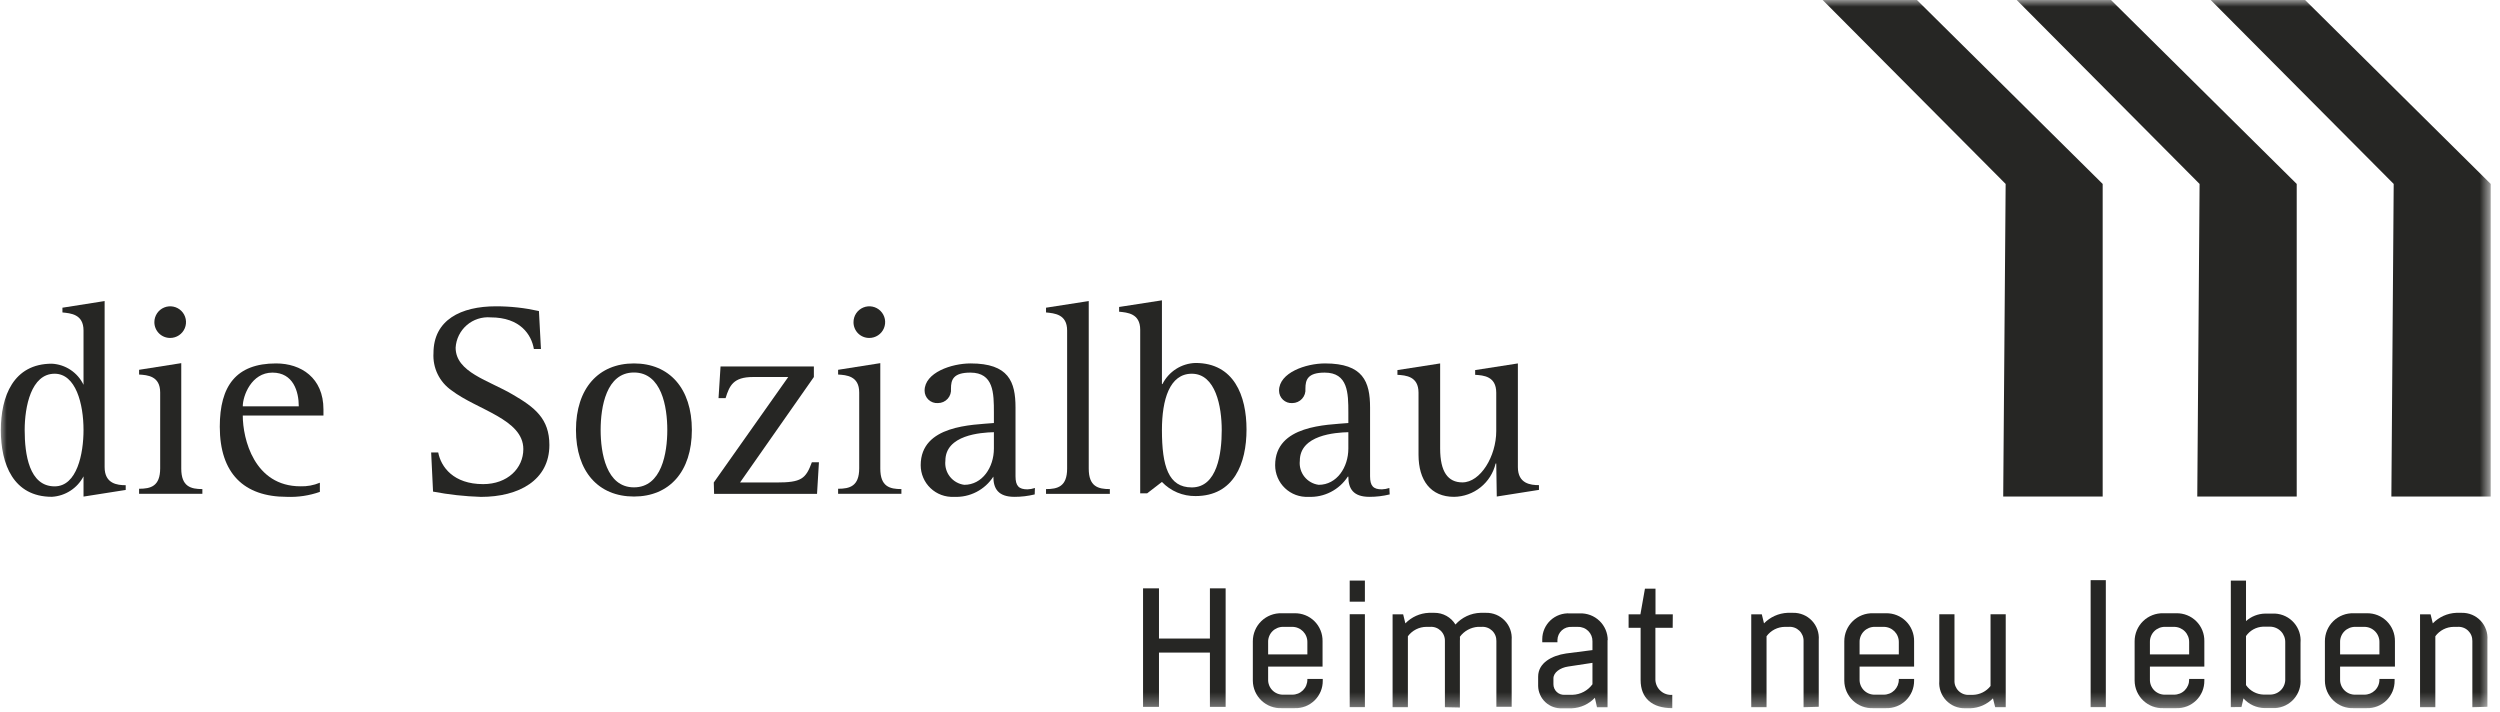 <svg width="186" height="53" viewBox="0 0 186 53" fill="none" xmlns="http://www.w3.org/2000/svg">
<mask id="mask0_2177_7883" style="mask-type:luminance" maskUnits="userSpaceOnUse" x="0" y="0" width="186" height="53">
<path d="M185.309 0H0V52.683H185.309V0Z" fill="white"/>
</mask>
<g mask="url(#mask0_2177_7883)">
<path fill-rule="evenodd" clip-rule="evenodd" d="M1.836 31.995C1.836 30.261 2.315 27.805 4.064 27.805C5.634 27.805 6.214 30.033 6.214 31.995C6.214 33.745 5.736 36.185 4.064 36.185C2.165 36.185 1.836 33.792 1.836 31.995ZM6.214 36.946L9.353 36.452V36.099C8.733 36.099 7.784 35.997 7.784 34.757V22.398L4.645 22.893V23.246C5.241 23.309 6.214 23.364 6.214 24.588V28.629C5.999 28.18 5.667 27.797 5.253 27.521C4.839 27.245 4.358 27.085 3.86 27.059C0.988 27.059 0.062 29.492 0.062 32.011C0.062 34.529 0.988 36.962 3.86 36.962C4.351 36.934 4.826 36.778 5.238 36.511C5.651 36.245 5.987 35.875 6.214 35.44V36.946Z" fill="#262624"/>
<path fill-rule="evenodd" clip-rule="evenodd" d="M10.348 36.741H15.056V36.388C14.193 36.388 13.486 36.199 13.486 34.865V27.018L10.348 27.513V27.866C10.967 27.905 11.917 27.968 11.917 29.2V34.842C11.917 36.176 11.219 36.364 10.348 36.364V36.741ZM12.662 25.143C12.895 25.143 13.123 25.074 13.316 24.945C13.51 24.815 13.661 24.632 13.75 24.416C13.839 24.201 13.862 23.965 13.817 23.736C13.771 23.508 13.659 23.298 13.495 23.134C13.33 22.969 13.12 22.857 12.892 22.812C12.664 22.766 12.427 22.79 12.212 22.879C11.997 22.968 11.813 23.119 11.684 23.312C11.555 23.506 11.485 23.733 11.485 23.966C11.484 24.121 11.514 24.274 11.573 24.418C11.632 24.561 11.718 24.691 11.828 24.801C11.937 24.91 12.068 24.997 12.211 25.056C12.354 25.114 12.508 25.144 12.662 25.143Z" fill="#262624"/>
<path fill-rule="evenodd" clip-rule="evenodd" d="M23.798 35.914C23.342 36.106 22.849 36.197 22.354 36.181C18.91 36.181 18.062 32.65 18.062 30.915H24.065V30.46C24.065 28.106 22.394 27.039 20.542 27.039C17.568 27.039 16.352 28.71 16.352 31.747C16.352 35.215 18.141 36.965 21.342 36.965C22.177 36.999 23.01 36.873 23.798 36.596V35.914ZM18.062 30.233C18.062 29.448 18.706 27.722 20.267 27.722C21.829 27.722 22.229 29.142 22.229 30.233H18.062Z" fill="#262624"/>
<path fill-rule="evenodd" clip-rule="evenodd" d="M40.247 25.967L40.097 23.142C39.047 22.906 37.973 22.788 36.896 22.789C34.291 22.789 32.251 23.801 32.251 26.273C32.218 26.811 32.324 27.349 32.559 27.834C32.794 28.319 33.15 28.735 33.593 29.043C35.507 30.502 38.936 31.185 38.936 33.414C38.936 34.842 37.759 36.019 35.947 36.019C33.734 36.019 32.808 34.74 32.604 33.665H32.078L32.219 36.576C33.395 36.8 34.586 36.931 35.782 36.968C38.607 36.968 40.874 35.728 40.874 33.108C40.874 31.146 39.784 30.306 38.151 29.357C36.362 28.297 33.899 27.701 33.899 25.865C33.918 25.545 34.002 25.232 34.144 24.944C34.287 24.657 34.485 24.401 34.727 24.191C34.97 23.981 35.252 23.822 35.557 23.723C35.862 23.624 36.184 23.586 36.504 23.613C38.709 23.613 39.54 24.9 39.721 25.967H40.247Z" fill="#262624"/>
<path fill-rule="evenodd" clip-rule="evenodd" d="M47.167 36.942C49.804 36.942 51.475 35.082 51.475 31.99C51.475 28.899 49.804 27.039 47.167 27.039C44.531 27.039 42.852 28.891 42.852 31.99C42.852 35.09 44.523 36.942 47.167 36.942ZM44.688 31.99C44.688 30.28 45.104 27.714 47.167 27.714C49.231 27.714 49.647 30.28 49.647 31.99C49.647 33.701 49.231 36.259 47.167 36.259C45.104 36.259 44.688 33.701 44.688 31.99Z" fill="#262624"/>
<path fill-rule="evenodd" clip-rule="evenodd" d="M53.129 36.745H60.787L60.929 34.391H60.403C59.948 35.63 59.618 35.897 57.766 35.897H55.059L60.552 28.05V27.266H53.608L53.459 29.62H53.984C54.275 28.686 54.557 28.05 56.025 28.05H58.645L53.105 35.897L53.129 36.745Z" fill="#262624"/>
<path fill-rule="evenodd" clip-rule="evenodd" d="M62.355 36.741H67.064V36.388C66.192 36.388 65.494 36.199 65.494 34.865V27.018L62.355 27.513V27.866C62.975 27.905 63.925 27.968 63.925 29.2V34.842C63.925 36.176 63.219 36.364 62.355 36.364V36.741ZM64.67 25.143C64.903 25.145 65.132 25.077 65.326 24.948C65.521 24.82 65.673 24.637 65.763 24.422C65.853 24.207 65.878 23.97 65.834 23.741C65.789 23.512 65.677 23.302 65.513 23.137C65.349 22.971 65.139 22.858 64.911 22.812C64.682 22.766 64.445 22.789 64.23 22.878C64.014 22.967 63.83 23.118 63.7 23.311C63.57 23.505 63.501 23.733 63.501 23.966C63.499 24.12 63.528 24.274 63.586 24.417C63.644 24.56 63.73 24.691 63.838 24.8C63.947 24.91 64.077 24.997 64.22 25.055C64.363 25.114 64.516 25.144 64.67 25.143Z" fill="#262624"/>
<path fill-rule="evenodd" clip-rule="evenodd" d="M76.998 36.306C76.821 36.366 76.636 36.401 76.449 36.408C75.805 36.408 75.554 36.157 75.554 35.435V30.319C75.554 28.397 75.044 27.039 72.212 27.039C70.791 27.039 68.79 27.722 68.79 29.064C68.79 29.191 68.816 29.316 68.866 29.433C68.917 29.55 68.991 29.655 69.083 29.741C69.176 29.828 69.286 29.895 69.405 29.938C69.525 29.98 69.652 29.998 69.779 29.989C69.916 29.99 70.051 29.962 70.177 29.907C70.302 29.852 70.414 29.771 70.506 29.669C70.598 29.568 70.667 29.448 70.709 29.318C70.752 29.188 70.766 29.05 70.752 28.914C70.752 28.255 70.917 27.722 72.196 27.722C73.93 27.722 73.946 29.244 73.946 30.688V31.473C72.376 31.614 68.5 31.614 68.5 34.611C68.5 34.931 68.564 35.246 68.69 35.54C68.815 35.834 68.999 36.099 69.231 36.319C69.462 36.539 69.735 36.71 70.035 36.821C70.334 36.932 70.653 36.981 70.972 36.965C71.55 36.994 72.126 36.87 72.641 36.605C73.156 36.341 73.593 35.946 73.906 35.459C73.906 36.345 74.26 36.965 75.476 36.965C75.983 36.966 76.489 36.905 76.982 36.785L76.998 36.306ZM73.946 33.371C73.946 34.776 73.082 36.071 71.741 36.071C71.319 36.016 70.936 35.797 70.673 35.463C70.41 35.129 70.289 34.704 70.336 34.282C70.336 32.359 72.973 32.179 73.946 32.155V33.371Z" fill="#262624"/>
<path fill-rule="evenodd" clip-rule="evenodd" d="M77.824 36.742H82.572V36.389C81.701 36.389 81.002 36.201 81.002 34.867V22.398L77.824 22.893V23.246C78.444 23.309 79.394 23.371 79.394 24.588V34.867C79.394 36.201 78.687 36.389 77.824 36.389V36.742Z" fill="#262624"/>
<path fill-rule="evenodd" clip-rule="evenodd" d="M86.448 31.995C86.448 29.727 87.02 27.805 88.668 27.805C90.449 27.805 90.897 30.261 90.897 31.995C90.897 33.729 90.567 36.264 88.668 36.264C86.934 36.264 86.448 34.694 86.448 31.995ZM84.831 36.703H85.349L86.448 35.856C86.769 36.193 87.156 36.461 87.586 36.642C88.015 36.822 88.477 36.913 88.943 36.907C91.807 36.907 92.741 34.475 92.741 31.956C92.741 29.437 91.807 27.005 88.943 27.005C88.43 27.021 87.931 27.175 87.499 27.451C87.067 27.728 86.717 28.116 86.487 28.574H86.448V22.344L83.262 22.838V23.191C83.866 23.254 84.831 23.309 84.831 24.533V36.703Z" fill="#262624"/>
<path fill-rule="evenodd" clip-rule="evenodd" d="M103.369 36.306C103.189 36.367 103.002 36.401 102.812 36.408C102.176 36.408 101.933 36.157 101.933 35.435V30.319C101.933 28.397 101.415 27.039 98.583 27.039C97.162 27.039 95.161 27.722 95.161 29.064C95.161 29.191 95.187 29.316 95.237 29.433C95.288 29.55 95.362 29.655 95.454 29.741C95.547 29.828 95.657 29.895 95.776 29.938C95.896 29.98 96.023 29.998 96.15 29.989C96.287 29.989 96.421 29.96 96.546 29.904C96.671 29.849 96.782 29.768 96.874 29.667C96.966 29.566 97.035 29.447 97.078 29.317C97.121 29.187 97.136 29.05 97.123 28.914C97.123 28.255 97.288 27.722 98.559 27.722C100.293 27.722 100.317 29.244 100.317 30.688V31.473C98.747 31.614 94.871 31.614 94.871 34.611C94.871 34.931 94.935 35.246 95.061 35.54C95.186 35.834 95.37 36.099 95.602 36.319C95.833 36.539 96.106 36.71 96.406 36.821C96.705 36.932 97.024 36.981 97.343 36.965C97.921 36.992 98.496 36.868 99.011 36.603C99.526 36.339 99.963 35.944 100.278 35.459H100.317C100.317 36.345 100.67 36.965 101.886 36.965C102.394 36.966 102.9 36.905 103.393 36.785L103.369 36.306ZM100.317 33.371C100.317 34.776 99.454 36.071 98.112 36.071C97.69 36.016 97.307 35.797 97.044 35.463C96.781 35.129 96.66 34.704 96.707 34.282C96.707 32.359 99.352 32.179 100.317 32.155V33.371Z" fill="#262624"/>
<path fill-rule="evenodd" clip-rule="evenodd" d="M111.36 36.942L114.499 36.447V36.094C113.879 36.094 112.93 35.992 112.93 34.752V27.039L109.752 27.533V27.887C110.372 27.926 111.321 27.988 111.321 29.221V32.069C111.321 33.952 110.144 35.89 108.802 35.89C107.727 35.89 107.147 35.105 107.147 33.371V27.039L103.969 27.533V27.887C104.589 27.926 105.538 27.988 105.538 29.221V33.827C105.538 35.749 106.448 36.965 108.182 36.965C108.9 36.955 109.594 36.706 110.154 36.256C110.714 35.807 111.108 35.184 111.274 34.486H111.321L111.36 36.942Z" fill="#262624"/>
<path fill-rule="evenodd" clip-rule="evenodd" d="M135.605 0H142.62L156.439 13.685V36.943H149.039L149.22 13.685L135.605 0Z" fill="#262624"/>
<path fill-rule="evenodd" clip-rule="evenodd" d="M150.043 0H157.058L170.876 13.685V36.943H163.477L163.649 13.685L150.043 0Z" fill="#262624"/>
<path fill-rule="evenodd" clip-rule="evenodd" d="M164.477 0H171.499L185.31 13.685V36.943H177.918L178.091 13.685L164.477 0Z" fill="#262624"/>
<path d="M85.043 52.593V43.773H86.228V47.508H90.018V43.773H91.187V52.593H90.018V48.552H86.228V52.593H85.043Z" fill="#262624"/>
<path d="M94.349 49.596V50.554C94.344 50.703 94.371 50.852 94.426 50.991C94.481 51.13 94.564 51.257 94.67 51.362C94.776 51.468 94.902 51.551 95.041 51.606C95.18 51.662 95.329 51.688 95.479 51.684H96.138C96.287 51.686 96.435 51.658 96.573 51.602C96.711 51.546 96.836 51.463 96.942 51.357C97.047 51.252 97.13 51.127 97.186 50.989C97.242 50.85 97.27 50.703 97.268 50.554V50.514H98.413V50.648C98.416 50.92 98.363 51.191 98.258 51.442C98.153 51.694 97.999 51.922 97.804 52.112C97.609 52.303 97.378 52.452 97.124 52.551C96.87 52.65 96.599 52.697 96.326 52.688H95.353C95.078 52.699 94.803 52.654 94.545 52.556C94.287 52.459 94.051 52.31 93.851 52.12C93.652 51.93 93.492 51.702 93.382 51.449C93.272 51.196 93.214 50.924 93.211 50.648V47.705C93.211 47.427 93.267 47.151 93.375 46.895C93.483 46.638 93.642 46.406 93.842 46.212C94.042 46.018 94.278 45.867 94.538 45.766C94.798 45.665 95.075 45.617 95.353 45.626H96.31C96.586 45.62 96.859 45.669 97.115 45.771C97.371 45.873 97.603 46.026 97.798 46.22C97.993 46.414 98.146 46.646 98.249 46.901C98.353 47.157 98.403 47.43 98.398 47.705V49.596H94.349ZM94.349 48.686H97.268V47.784C97.271 47.634 97.244 47.485 97.188 47.345C97.133 47.206 97.05 47.079 96.945 46.972C96.839 46.865 96.714 46.781 96.575 46.724C96.436 46.666 96.288 46.637 96.138 46.638H95.479C95.328 46.635 95.178 46.662 95.039 46.719C94.899 46.776 94.772 46.86 94.667 46.967C94.561 47.075 94.478 47.202 94.424 47.343C94.369 47.483 94.343 47.633 94.349 47.784V48.686Z" fill="#262624"/>
<path d="M101.548 44.765H100.418V43.195H101.548V44.765ZM101.548 52.611H100.418V45.698H101.548V52.611Z" fill="#262624"/>
<path d="M107.501 52.617V47.689C107.505 47.545 107.479 47.403 107.424 47.27C107.369 47.137 107.286 47.017 107.182 46.918C107.078 46.819 106.954 46.742 106.818 46.694C106.683 46.646 106.538 46.627 106.395 46.638H106.12C105.853 46.64 105.59 46.704 105.352 46.825C105.113 46.947 104.906 47.121 104.747 47.336V52.617H103.609V45.704H104.394L104.559 46.379C105.02 45.903 105.646 45.622 106.309 45.594H106.717C107.031 45.591 107.342 45.669 107.617 45.822C107.892 45.975 108.123 46.196 108.286 46.465C108.521 46.201 108.806 45.988 109.126 45.838C109.446 45.688 109.793 45.605 110.146 45.594H110.554C110.816 45.588 111.076 45.637 111.318 45.737C111.56 45.838 111.778 45.988 111.958 46.178C112.139 46.368 112.277 46.593 112.365 46.84C112.453 47.087 112.488 47.35 112.468 47.611V52.586H111.331V47.689C111.334 47.545 111.308 47.403 111.253 47.27C111.198 47.137 111.115 47.017 111.011 46.918C110.907 46.819 110.783 46.742 110.647 46.694C110.512 46.646 110.368 46.627 110.224 46.638H109.95C109.687 46.657 109.432 46.733 109.202 46.86C108.971 46.988 108.771 47.163 108.616 47.376C108.624 47.472 108.624 47.569 108.616 47.666V52.641L107.501 52.617Z" fill="#262624"/>
<path d="M119.601 47.622V52.62H118.816L118.659 51.914C118.21 52.389 117.594 52.671 116.941 52.699H116.227C116 52.71 115.773 52.676 115.559 52.599C115.346 52.521 115.15 52.402 114.983 52.248C114.816 52.093 114.682 51.907 114.589 51.7C114.495 51.493 114.443 51.27 114.438 51.043V50.344C114.438 49.316 115.458 48.775 116.517 48.618L118.479 48.367V47.716C118.482 47.573 118.456 47.431 118.403 47.299C118.349 47.166 118.269 47.046 118.168 46.946C118.067 46.845 117.946 46.766 117.813 46.714C117.681 46.661 117.538 46.636 117.396 46.641H116.941C116.806 46.631 116.671 46.649 116.543 46.693C116.415 46.738 116.298 46.807 116.198 46.898C116.099 46.989 116.018 47.1 115.962 47.223C115.907 47.346 115.876 47.479 115.873 47.614V47.786H114.744V47.543C114.746 47.282 114.802 47.023 114.908 46.784C115.014 46.544 115.167 46.329 115.358 46.15C115.55 45.972 115.776 45.834 116.022 45.746C116.269 45.658 116.53 45.62 116.792 45.636H117.537C117.806 45.626 118.074 45.67 118.325 45.765C118.576 45.86 118.806 46.005 119 46.191C119.194 46.377 119.349 46.6 119.455 46.848C119.56 47.095 119.616 47.361 119.616 47.63M118.479 50.941V49.316L116.666 49.591C116.077 49.678 115.575 50.031 115.575 50.47V50.909C115.575 51.017 115.597 51.124 115.64 51.223C115.683 51.322 115.745 51.411 115.824 51.485C115.903 51.558 115.996 51.615 116.098 51.651C116.199 51.687 116.307 51.702 116.415 51.694H117.003C117.293 51.683 117.576 51.607 117.831 51.471C118.087 51.335 118.308 51.143 118.479 50.909" fill="#262624"/>
<path d="M124.448 46.708H123.161V50.592C123.169 50.748 123.208 50.901 123.276 51.041C123.344 51.181 123.439 51.307 123.556 51.41C123.673 51.513 123.809 51.592 123.957 51.641C124.105 51.691 124.261 51.71 124.417 51.699V52.687C122.918 52.687 122.062 51.95 122.062 50.592V46.708H121.168V45.704H122.047L122.384 43.797H123.169V45.704H124.456L124.448 46.708Z" fill="#262624"/>
<path d="M134.185 52.617V47.689C134.189 47.545 134.162 47.403 134.107 47.27C134.052 47.137 133.97 47.017 133.865 46.918C133.761 46.819 133.637 46.742 133.502 46.694C133.366 46.646 133.222 46.627 133.079 46.638H132.796C132.53 46.64 132.268 46.704 132.031 46.825C131.794 46.947 131.588 47.122 131.431 47.336V52.617H130.293V45.704H131.078L131.242 46.379C131.705 45.904 132.33 45.624 132.992 45.594H133.4C133.662 45.588 133.922 45.637 134.164 45.737C134.406 45.838 134.625 45.988 134.805 46.178C134.985 46.368 135.124 46.593 135.212 46.84C135.3 47.087 135.335 47.35 135.315 47.611V52.586L134.185 52.617Z" fill="#262624"/>
<path d="M138.353 49.597V50.554C138.349 50.704 138.377 50.853 138.433 50.992C138.489 51.131 138.573 51.257 138.679 51.363C138.786 51.469 138.912 51.552 139.052 51.607C139.191 51.662 139.34 51.688 139.49 51.684H140.142C140.291 51.686 140.439 51.658 140.577 51.602C140.715 51.546 140.84 51.463 140.945 51.358C141.051 51.252 141.134 51.127 141.19 50.989C141.246 50.851 141.274 50.703 141.272 50.554V50.515H142.409V50.648C142.411 50.921 142.357 51.191 142.251 51.443C142.146 51.695 141.99 51.922 141.795 52.113C141.599 52.303 141.368 52.452 141.113 52.551C140.859 52.65 140.587 52.697 140.314 52.688H139.365C139.089 52.7 138.813 52.656 138.554 52.559C138.295 52.462 138.058 52.314 137.858 52.123C137.657 51.933 137.497 51.704 137.387 51.451C137.276 51.198 137.218 50.925 137.215 50.648V47.706C137.215 47.426 137.271 47.15 137.38 46.893C137.488 46.636 137.648 46.404 137.849 46.21C138.049 46.016 138.287 45.864 138.547 45.764C138.808 45.663 139.086 45.617 139.365 45.626H140.314C140.59 45.62 140.864 45.669 141.12 45.771C141.376 45.873 141.609 46.026 141.804 46.22C142 46.414 142.154 46.646 142.258 46.901C142.362 47.156 142.414 47.43 142.409 47.706V49.597H138.353ZM138.353 48.686H141.272V47.784C141.275 47.634 141.248 47.485 141.192 47.346C141.137 47.206 141.054 47.079 140.949 46.972C140.843 46.866 140.718 46.781 140.579 46.724C140.44 46.666 140.292 46.637 140.142 46.638H139.49C139.339 46.635 139.189 46.663 139.049 46.719C138.909 46.776 138.782 46.86 138.676 46.967C138.569 47.074 138.486 47.202 138.43 47.342C138.375 47.483 138.348 47.633 138.353 47.784V48.686Z" fill="#262624"/>
<path d="M145.413 45.703V50.623C145.406 50.768 145.429 50.913 145.482 51.048C145.536 51.183 145.617 51.306 145.72 51.407C145.824 51.509 145.948 51.587 146.085 51.637C146.221 51.688 146.366 51.708 146.511 51.698H146.786C147.039 51.692 147.288 51.629 147.515 51.515C147.741 51.401 147.94 51.239 148.096 51.039V45.703H149.226V52.616H148.441L148.277 51.957C147.835 52.408 147.236 52.672 146.605 52.695H146.197C145.935 52.701 145.675 52.652 145.433 52.552C145.191 52.451 144.973 52.301 144.793 52.111C144.612 51.921 144.474 51.695 144.386 51.449C144.298 51.202 144.263 50.939 144.283 50.678V45.703H145.413Z" fill="#262624"/>
<path d="M156.673 43.164H155.543V52.611H156.673V43.164Z" fill="#262624"/>
<path d="M159.954 49.596V50.554C159.95 50.703 159.976 50.852 160.031 50.991C160.087 51.13 160.17 51.257 160.275 51.362C160.381 51.468 160.508 51.551 160.647 51.606C160.786 51.662 160.935 51.688 161.084 51.684H161.743C161.892 51.686 162.04 51.658 162.178 51.602C162.316 51.546 162.442 51.463 162.547 51.357C162.652 51.252 162.735 51.127 162.791 50.989C162.848 50.85 162.875 50.703 162.873 50.554V50.514H164.003V50.648C164.005 50.92 163.953 51.191 163.848 51.442C163.743 51.694 163.589 51.922 163.394 52.112C163.199 52.303 162.968 52.452 162.714 52.551C162.46 52.65 162.188 52.697 161.916 52.688H160.959C160.683 52.699 160.408 52.654 160.15 52.556C159.892 52.459 159.656 52.31 159.457 52.12C159.257 51.93 159.097 51.702 158.988 51.449C158.878 51.196 158.819 50.924 158.816 50.648V47.705C158.816 47.427 158.872 47.151 158.98 46.895C159.089 46.638 159.248 46.406 159.447 46.212C159.647 46.018 159.884 45.867 160.144 45.766C160.403 45.665 160.68 45.617 160.959 45.626H161.916C162.191 45.62 162.465 45.669 162.72 45.771C162.976 45.873 163.208 46.026 163.403 46.22C163.598 46.414 163.752 46.646 163.855 46.901C163.958 47.157 164.008 47.43 164.003 47.705V49.596H159.954ZM159.954 48.686H162.873V47.784C162.876 47.634 162.849 47.485 162.794 47.345C162.738 47.206 162.656 47.079 162.55 46.972C162.445 46.865 162.319 46.781 162.181 46.724C162.042 46.666 161.893 46.637 161.743 46.638H161.084C160.933 46.635 160.784 46.662 160.644 46.719C160.505 46.776 160.378 46.86 160.272 46.967C160.166 47.075 160.084 47.202 160.029 47.343C159.974 47.483 159.949 47.633 159.954 47.784V48.686Z" fill="#262624"/>
<path d="M165.973 52.611V43.195H167.103V46.209C167.497 45.858 168.003 45.66 168.531 45.651H169.268C169.536 45.665 169.799 45.733 170.04 45.85C170.281 45.967 170.496 46.132 170.673 46.334C170.849 46.536 170.983 46.771 171.067 47.026C171.15 47.281 171.182 47.55 171.159 47.817V50.508C171.182 50.776 171.15 51.046 171.067 51.301C170.983 51.556 170.849 51.792 170.673 51.995C170.497 52.197 170.282 52.363 170.04 52.481C169.799 52.599 169.536 52.667 169.268 52.682H168.484C168.186 52.676 167.894 52.609 167.624 52.485C167.353 52.361 167.112 52.182 166.914 51.96L166.765 52.604L165.973 52.611ZM167.103 47.323V50.971C167.249 51.183 167.443 51.357 167.67 51.48C167.896 51.603 168.148 51.67 168.405 51.678H168.915C169.067 51.676 169.216 51.643 169.355 51.582C169.493 51.521 169.618 51.432 169.721 51.322C169.825 51.211 169.905 51.08 169.956 50.938C170.008 50.795 170.03 50.644 170.022 50.493V47.801C170.027 47.65 170.002 47.499 169.948 47.358C169.894 47.216 169.813 47.087 169.708 46.977C169.603 46.867 169.478 46.78 169.339 46.719C169.2 46.659 169.051 46.626 168.899 46.624H168.366C168.116 46.636 167.872 46.704 167.652 46.825C167.433 46.947 167.245 47.117 167.103 47.323Z" fill="#262624"/>
<path d="M174.103 49.597V50.554C174.099 50.704 174.127 50.853 174.183 50.992C174.239 51.131 174.323 51.257 174.429 51.363C174.536 51.469 174.662 51.552 174.802 51.607C174.941 51.662 175.09 51.688 175.24 51.684H175.892C176.041 51.687 176.19 51.66 176.329 51.605C176.468 51.549 176.594 51.466 176.7 51.361C176.807 51.255 176.891 51.129 176.947 50.991C177.004 50.852 177.032 50.704 177.029 50.554V50.515H178.159V50.648C178.162 50.921 178.109 51.191 178.004 51.443C177.899 51.694 177.745 51.922 177.55 52.112C177.355 52.303 177.124 52.452 176.87 52.551C176.616 52.65 176.345 52.697 176.072 52.688H175.115C174.839 52.7 174.564 52.656 174.305 52.559C174.047 52.462 173.811 52.313 173.611 52.123C173.411 51.933 173.251 51.704 173.142 51.45C173.032 51.197 172.975 50.924 172.973 50.648V47.706C172.971 47.427 173.027 47.151 173.135 46.894C173.243 46.637 173.401 46.404 173.601 46.21C173.801 46.016 174.038 45.864 174.299 45.764C174.559 45.663 174.836 45.617 175.115 45.626H176.096C176.371 45.621 176.644 45.671 176.899 45.773C177.154 45.876 177.386 46.029 177.581 46.223C177.775 46.417 177.929 46.648 178.033 46.903C178.136 47.158 178.187 47.431 178.183 47.706V49.597H174.103ZM174.103 48.686H177.029V47.784C177.033 47.633 177.005 47.484 176.949 47.344C176.894 47.204 176.81 47.077 176.704 46.97C176.598 46.863 176.471 46.778 176.331 46.721C176.192 46.664 176.042 46.636 175.892 46.638H175.24C175.089 46.635 174.939 46.663 174.799 46.719C174.659 46.776 174.532 46.86 174.426 46.967C174.319 47.074 174.236 47.202 174.18 47.343C174.125 47.483 174.098 47.633 174.103 47.784V48.686Z" fill="#262624"/>
<path d="M183.943 52.617V47.689C183.946 47.545 183.92 47.402 183.865 47.269C183.81 47.136 183.728 47.017 183.623 46.917C183.519 46.818 183.395 46.742 183.26 46.694C183.124 46.646 182.98 46.627 182.836 46.638H182.554C182.288 46.64 182.026 46.704 181.789 46.825C181.552 46.947 181.346 47.121 181.189 47.336V52.617H180.051V45.704H180.835L181 46.379C181.462 45.903 182.088 45.622 182.75 45.594H183.158C183.419 45.589 183.679 45.639 183.92 45.739C184.161 45.84 184.378 45.991 184.558 46.181C184.737 46.37 184.875 46.596 184.962 46.842C185.05 47.088 185.085 47.35 185.065 47.611V52.586L183.943 52.617Z" fill="#262624"/>
</g>
</svg>
